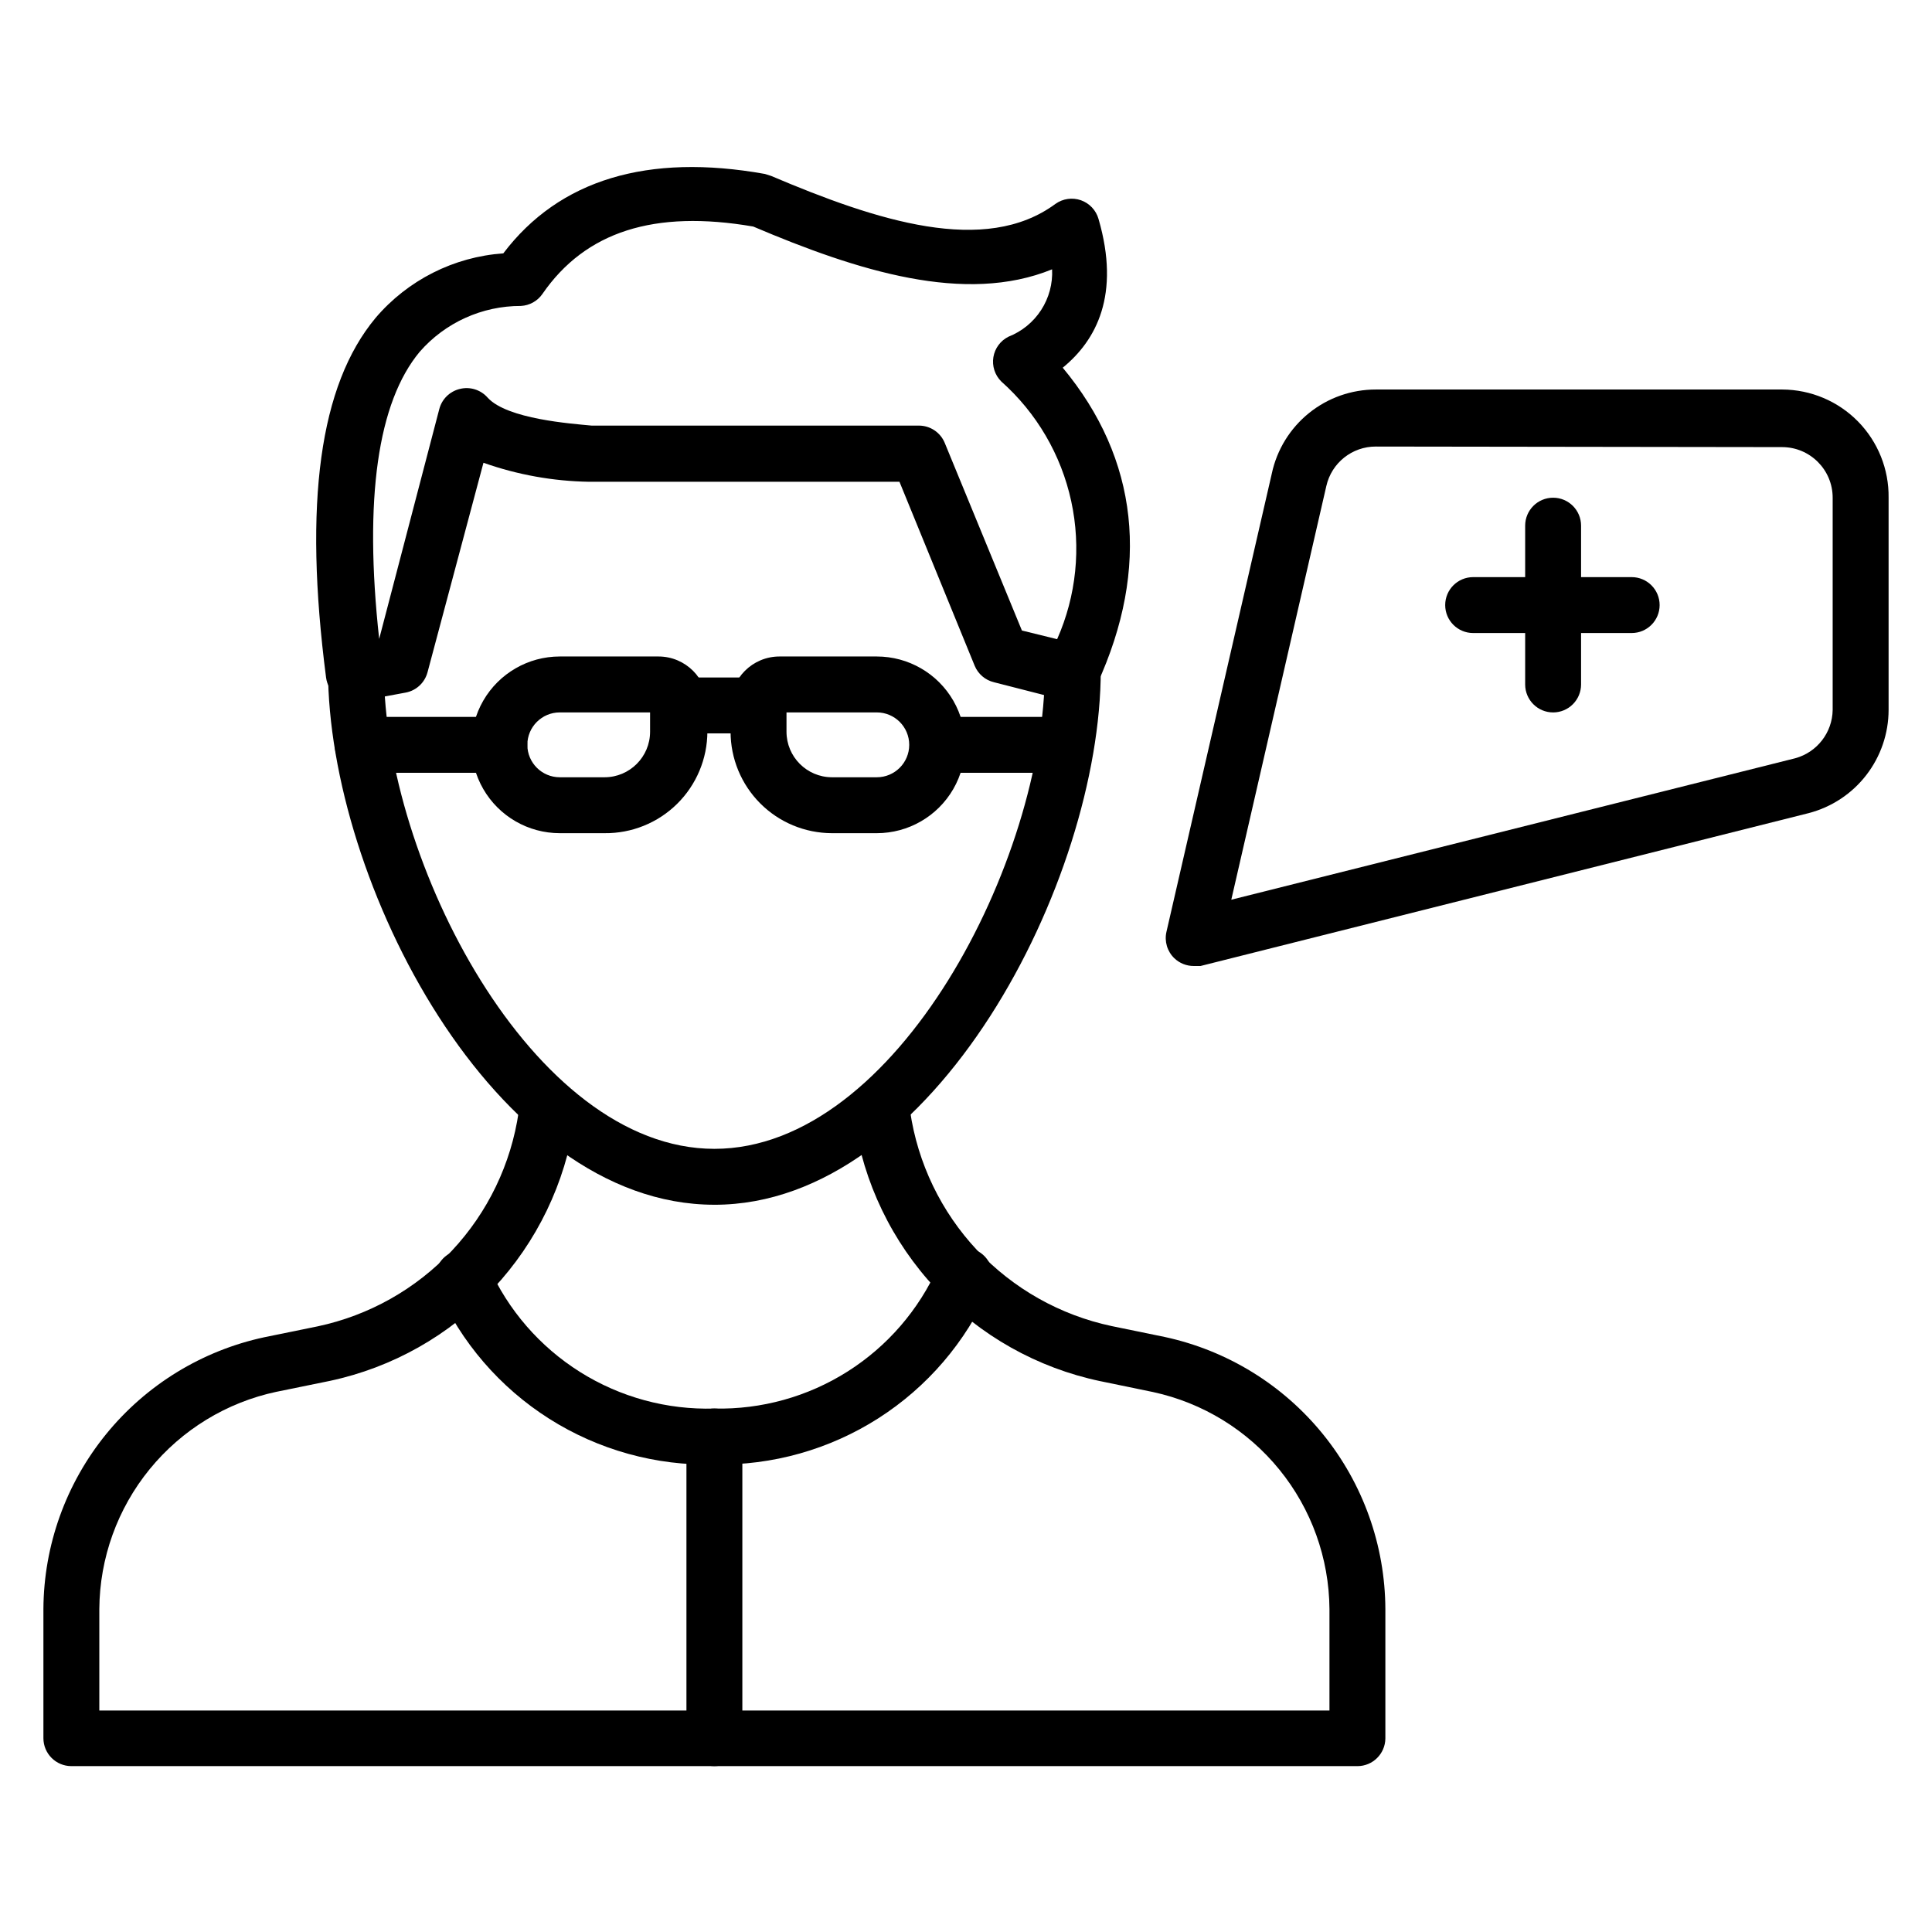<?xml version="1.0" encoding="UTF-8"?>
<!-- Uploaded to: ICON Repo, www.svgrepo.com, Generator: ICON Repo Mixer Tools -->
<svg fill="#000000" width="800px" height="800px" version="1.1" viewBox="144 144 512 512" xmlns="http://www.w3.org/2000/svg">
 <g>
  <path d="m503.72 612.04h-340.81c-4.09 0-7.406-3.316-7.406-7.41v-34.227c0.094-16.875 5.949-33.211 16.594-46.309 10.641-13.094 25.438-22.164 41.938-25.707l14.152-2.891h-0.004c13.625-2.887 26.039-9.883 35.566-20.043 9.523-10.16 15.703-23 17.707-36.785 0.57-4.09 4.352-6.941 8.445-6.371 4.09 0.574 6.945 4.356 6.371 8.445-2.453 16.773-9.98 32.395-21.57 44.762-11.586 12.371-26.684 20.898-43.258 24.441l-14.152 2.891v-0.004c-13.219 2.805-25.082 10.043-33.625 20.512s-13.254 23.543-13.348 37.059v26.895h326v-26.895c-0.102-13.473-4.785-26.504-13.285-36.953-8.496-10.453-20.301-17.695-33.465-20.543l-14.004-2.891v0.004c-16.68-3.516-31.875-12.062-43.535-24.492s-19.223-28.141-21.664-45.004c-0.574-4.094 2.277-7.875 6.371-8.449 4.094-0.57 7.875 2.281 8.445 6.371 2.016 13.82 8.215 26.688 17.766 36.875 9.551 10.188 21.992 17.203 35.652 20.102l14.078 2.891c16.496 3.559 31.285 12.648 41.914 25.758 10.633 13.109 16.469 29.453 16.543 46.332v34.305-0.004c-0.039 4.062-3.348 7.336-7.41 7.336z"/>
  <path d="m333.32 532.1c-15.469 0.383-30.703-3.836-43.773-12.117-13.07-8.285-23.391-20.262-29.648-34.414-1.594-3.762 0.164-8.105 3.926-9.703 3.746-1.602 8.082 0.117 9.707 3.852 5.121 11.484 13.539 21.184 24.184 27.871 10.645 6.691 23.039 10.062 35.605 9.691 12.484 0.277 24.77-3.141 35.312-9.824 10.547-6.684 18.883-16.332 23.961-27.738 0.66-1.961 2.113-3.559 4.008-4.398 1.891-0.844 4.047-0.855 5.949-0.035 1.902 0.82 3.371 2.398 4.055 4.352 0.684 1.957 0.52 4.109-0.453 5.934-6.195 14.078-16.418 26.004-29.375 34.285-12.961 8.277-28.078 12.539-43.457 12.246z"/>
  <path d="m428.3 329.69c-0.59 0.07-1.188 0.07-1.777 0l-19.117-4.891c-2.305-0.555-4.203-2.18-5.109-4.371l-19.93-48.75h-82.242c-9.547-0.156-19.004-1.855-28.004-5.039l-14.816 55.492h-0.004c-0.719 2.769-2.969 4.875-5.777 5.41l-12.371 2.297h-0.004c-2.016 0.398-4.109-0.055-5.777-1.262-1.637-1.199-2.707-3.023-2.965-5.035-6-46.305-1.703-77.496 13.113-95.277v-0.004c8.531-10.02 20.734-16.191 33.859-17.113 14.816-19.559 38.305-26.598 69.348-21.043l1.629 0.52c28.078 11.93 56.68 21.191 75.348 7.41h0.004c1.957-1.398 4.473-1.758 6.742-0.965 2.269 0.801 4.012 2.648 4.668 4.965 5.852 20.078-0.594 32.156-9.484 39.414 20.078 24.152 23.266 52.973 9.113 83.871-1.148 2.559-3.641 4.25-6.445 4.371zm-13.484-18.598 9.336 2.297c5.09-11.484 6.394-24.293 3.731-36.57-2.66-12.277-9.156-23.395-18.551-31.738-1.688-1.691-2.461-4.09-2.074-6.445 0.391-2.34 1.879-4.352 4.004-5.41 3.551-1.391 6.578-3.863 8.652-7.066 2.074-3.203 3.09-6.977 2.902-10.789-23.043 9.41-51.492 0.445-79.203-11.336-26.227-4.519-44.453 1.332-55.863 17.855h0.004c-1.305 1.891-3.414 3.066-5.707 3.188-10.277-0.027-20.062 4.406-26.82 12.148-11.113 13.336-14.816 38.898-10.742 76.09l15.93-60.902c0.684-2.637 2.762-4.684 5.406-5.332 2.707-0.691 5.57 0.195 7.41 2.297 5.188 5.703 22.227 6.891 27.562 7.41h86.684c3.019-0.016 5.746 1.801 6.891 4.59z"/>
  <path d="m333.32 463.27c-58.457 0-102.39-85.945-102.39-141.66v0.004c0-4.094 3.316-7.41 7.41-7.41 4.09 0 7.406 3.316 7.406 7.41 0 50.086 39.195 126.84 87.574 126.84 48.383 0 87.574-76.758 87.574-126.84 0-4.094 3.316-7.41 7.41-7.41s7.41 3.316 7.41 7.41c0 55.715-44.086 141.66-102.39 141.66z"/>
  <path d="m333.32 612.04c-4.09 0-7.406-3.316-7.406-7.41v-79.941c0-4.094 3.316-7.41 7.406-7.41 4.094 0 7.41 3.316 7.41 7.41v79.941c0 1.965-0.781 3.852-2.168 5.238-1.391 1.391-3.277 2.172-5.242 2.172z"/>
  <path d="m376.36 364.8h-11.93c-7.117-0.02-13.941-2.859-18.969-7.902-5.027-5.043-7.852-11.871-7.852-18.992v-6.965c0-7.16 5.809-12.965 12.969-12.965h25.781c8.363 0 16.094 4.465 20.277 11.707 4.18 7.242 4.18 16.168 0 23.414-4.184 7.242-11.914 11.703-20.277 11.703zm-23.93-32.008v5.113c0 6.641 5.359 12.039 12 12.078h11.93c4.746 0 8.594-3.848 8.594-8.594 0-4.746-3.848-8.594-8.594-8.594z"/>
  <path d="m304.2 364.8h-11.855 0.004c-8.367 0-16.094-4.461-20.277-11.703-4.184-7.246-4.184-16.172 0-23.414 4.184-7.242 11.91-11.707 20.277-11.707h26.152c7.16 0 12.965 5.805 12.965 12.965v6.965c-0.02 7.191-2.91 14.078-8.027 19.129-5.121 5.051-12.047 7.848-19.238 7.766zm-11.855-32.008 0.004 0.004c-4.746 0-8.598 3.848-8.598 8.594 0 4.746 3.852 8.594 8.598 8.594h11.855-0.004c6.672 0 12.078-5.406 12.078-12.078v-5.113z"/>
  <path d="m426.23 348.8h-33.637c-4.094 0-7.41-3.316-7.41-7.406 0-4.094 3.316-7.41 7.41-7.41h33.859c4.09 0 7.41 3.316 7.41 7.41 0 4.09-3.32 7.406-7.41 7.406z"/>
  <path d="m276.34 348.8h-36.23c-4.094 0-7.41-3.316-7.41-7.406 0-4.094 3.316-7.41 7.41-7.41h36.23c4.09 0 7.406 3.316 7.406 7.41 0 4.09-3.316 7.406-7.406 7.406z"/>
  <path d="m345.02 338.36h-21.336c-4.094 0-7.41-3.316-7.41-7.41 0-4.09 3.316-7.406 7.41-7.406h21.336c4.094 0 7.41 3.316 7.41 7.406 0 4.094-3.316 7.41-7.41 7.41z"/>
  <path d="m460.38 400c-1.934 0.012-3.797-0.734-5.188-2.074-1.859-1.801-2.648-4.441-2.074-6.965l27.934-121.51h-0.004c1.359-6.301 4.836-11.945 9.852-15.988 5.016-4.047 11.27-6.246 17.711-6.238h107.73c7.547 0.039 14.762 3.09 20.051 8.473 5.285 5.383 8.203 12.656 8.105 20.199v56.234c-0.008 6.25-2.086 12.32-5.906 17.266-3.816 4.945-9.168 8.484-15.211 10.074l-161.22 40.527zm48.23-137.66c-6.277-0.016-11.727 4.324-13.113 10.445l-25.191 109.65 149.44-37.488h0.004c5.793-1.582 9.844-6.809 9.926-12.816v-56.234c0-7.406-6.004-13.41-13.41-13.41z"/>
  <path d="m555.59 332.8c-4.09 0-7.406-3.32-7.406-7.41v-42.082c0-4.094 3.316-7.41 7.406-7.41 4.094 0 7.41 3.316 7.41 7.41v42.082c0 1.965-0.781 3.848-2.172 5.238-1.387 1.391-3.273 2.172-5.238 2.172z"/>
  <path d="m576.41 311.76h-42.008c-4.094 0-7.41-3.316-7.41-7.41 0-4.09 3.316-7.406 7.41-7.406h42.008c4.09 0 7.41 3.316 7.41 7.406 0 4.094-3.32 7.41-7.41 7.41z"/>
 </g>
</svg>